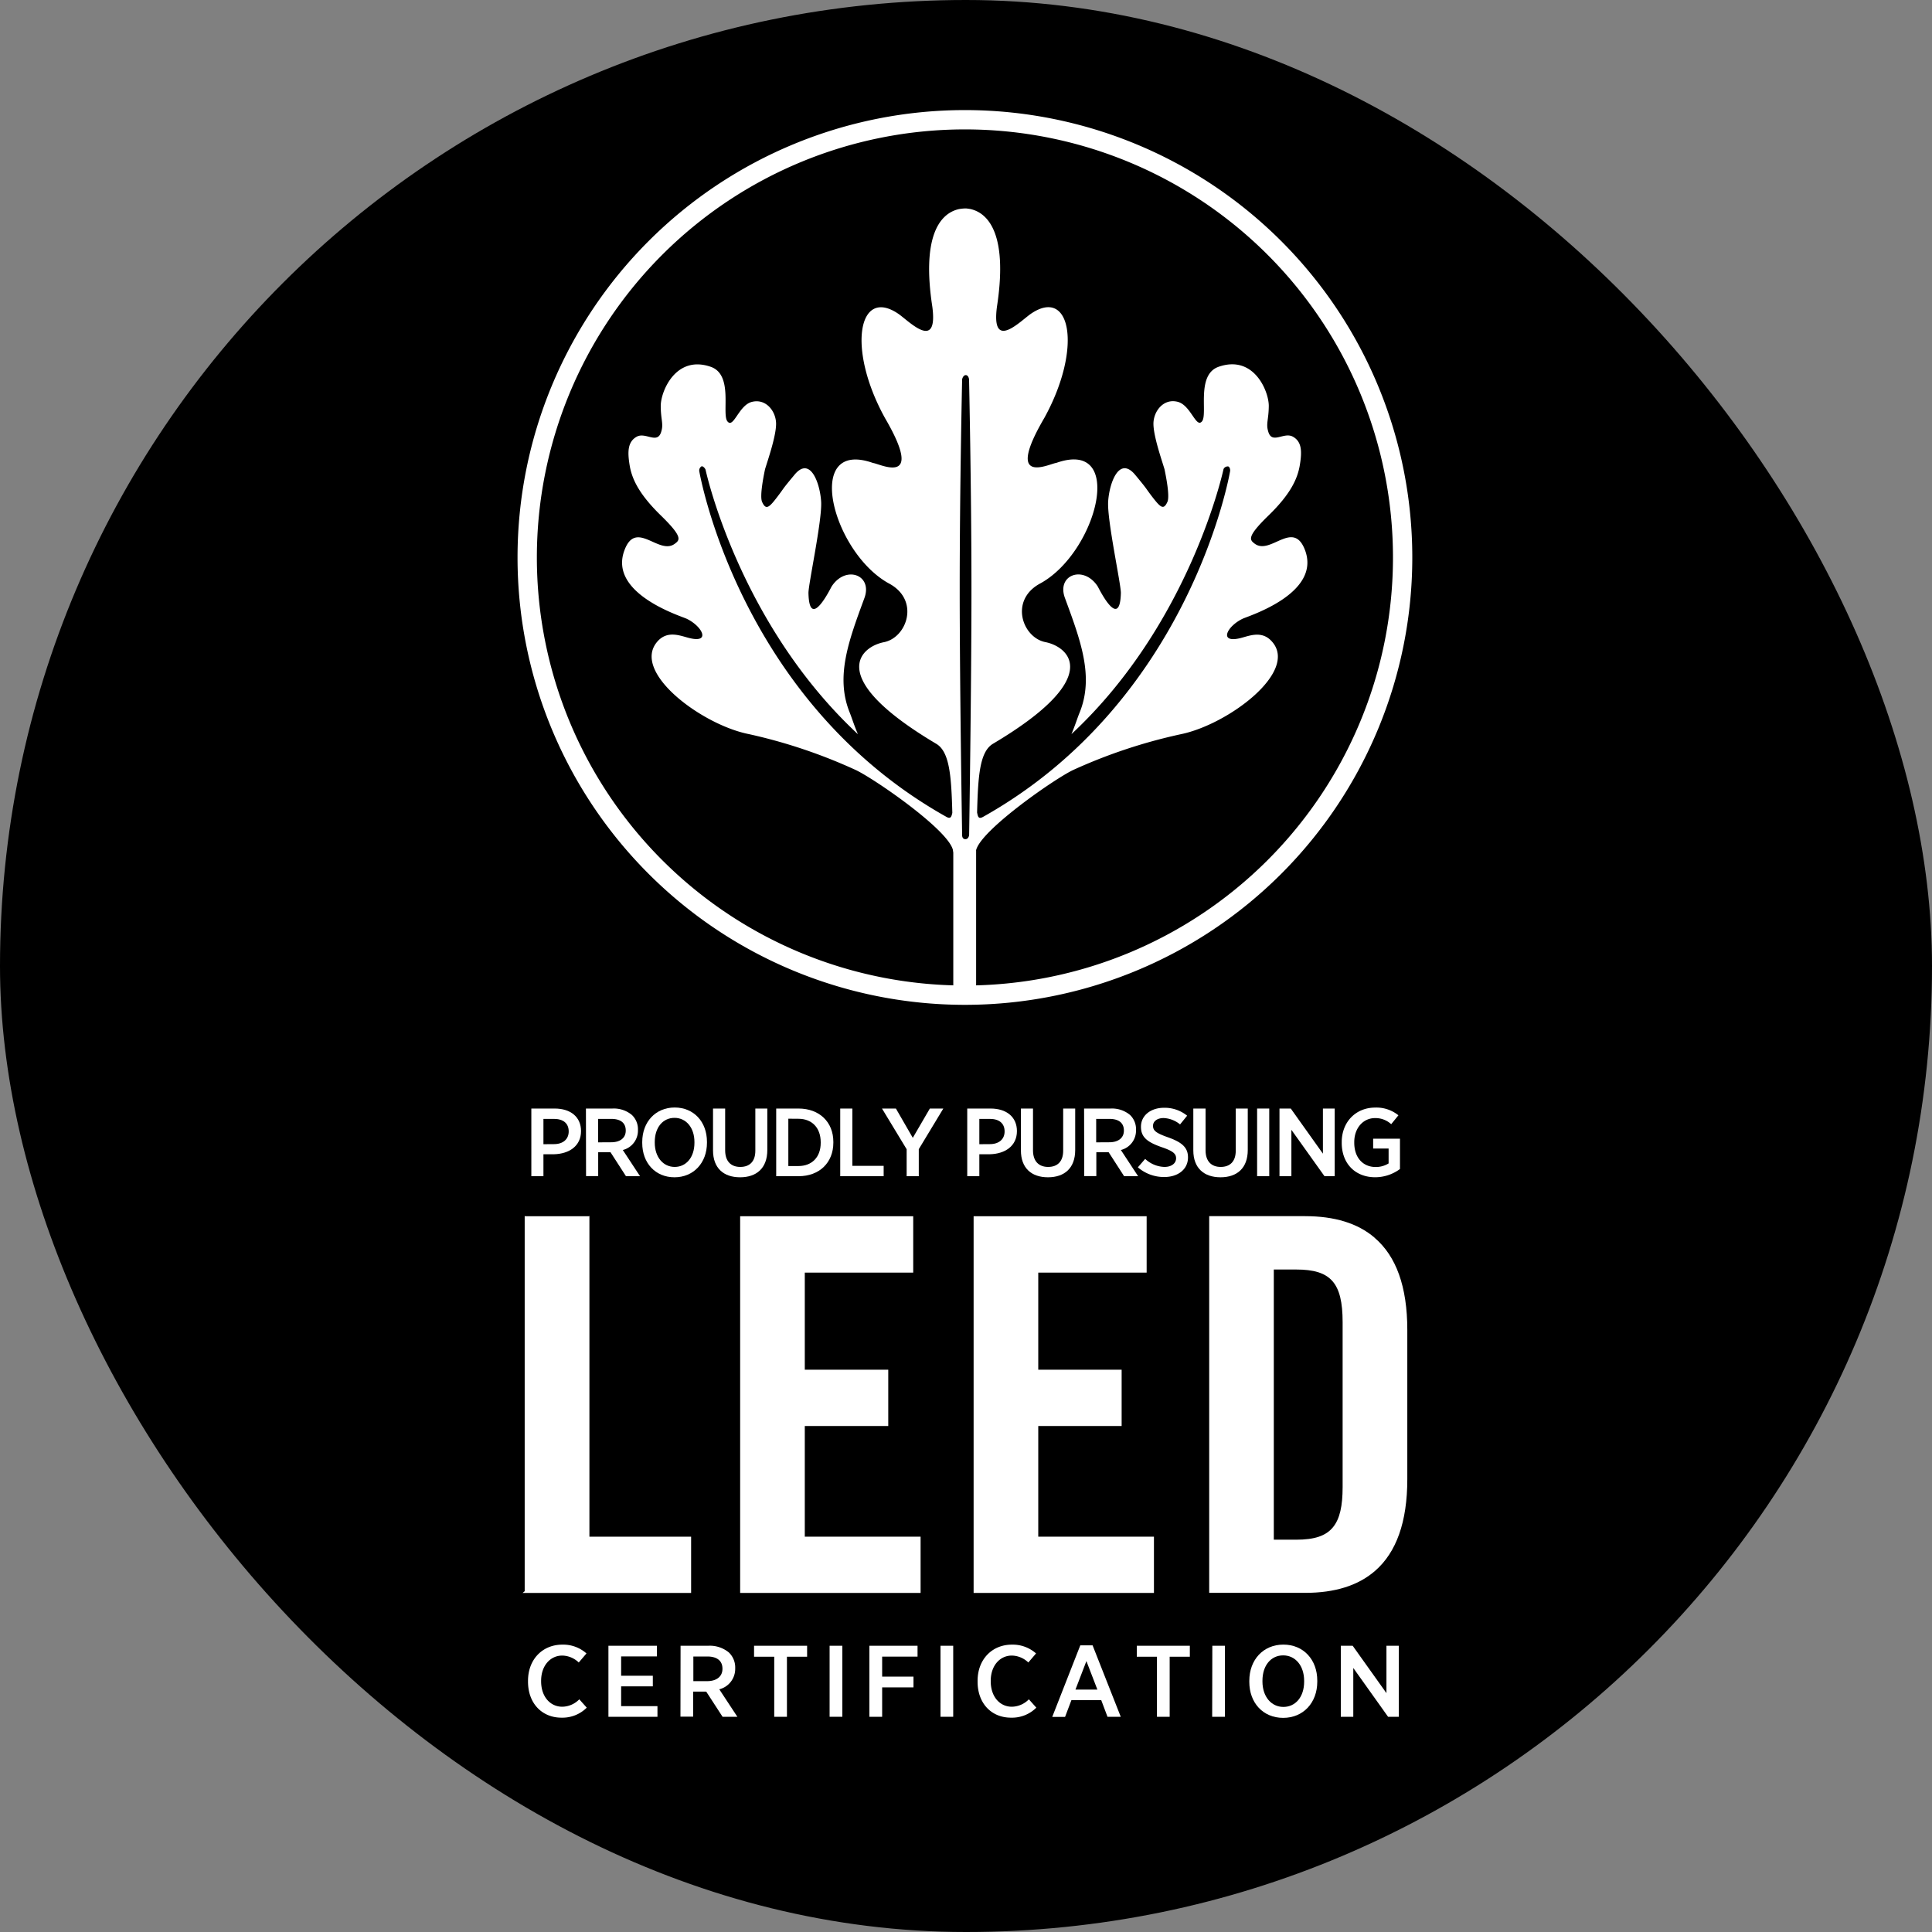 <svg id="Layer_1" data-name="Layer 1" xmlns="http://www.w3.org/2000/svg" viewBox="0 0 500 500"><rect x="0" y="0" width="500" height="500" fill="#808080" stroke="none"/><defs><style>.cls-1,.cls-3{fill:none;}.cls-2{fill:#fff;}.cls-3{stroke:#fff;stroke-miterlimit:10;stroke-width:5px;}</style></defs><rect width="500" height="500" rx="250"/><path class="cls-1" d="M328.35,105c0,3.48-.75,4.58-.18,6.52.94,3.63,4.06.13,6.41,1.46s2.37,3.94,1.8,7.37-2.31,7.4-8.07,13-4.92,6.35-3.61,7.32c4.09,3.06,9.95-6.32,13,1.6,4.33,11.27-14.55,17.09-16.1,17.82-4.05,1.93-6.27,6.34-.75,5,2.23-.52,5.63-2.14,8.29.82,7,7.85-11.31,21.53-23.49,24A136.79,136.79,0,0,0,278,199.31c-4.55,2.07-24,15.56-25.22,20.82-.35,1.62-1.14,2.66-3,2.66s-2.7-1.18-3-2.76c-1.35-5.38-20.71-18.66-25.25-20.72A136.79,136.79,0,0,0,193.78,190c-12.18-2.52-30.53-16.2-23.49-24,2.66-3,6.06-1.34,8.29-.82,5.52,1.29,3.3-3.12-.75-5-1.55-.73-20.43-6.55-16.09-17.82,3-7.92,8.91,1.46,13-1.6,1.31-1,2.13-1.75-3.61-7.32s-7.5-9.55-8.08-13-.56-6.06,1.81-7.37,5.47,2.17,6.41-1.46c.57-1.94-.16-3-.17-6.52,0-3.8,3.88-13.3,13-10.1,5.86,2.08,2.75,12.19,4.26,14.1s2.88-4,6.17-5c3.8-1.08,6.45,2.44,6.42,5.7s-2.15,9.34-2.86,11.69c-.39,1.86-1.4,6.94-.77,8.43,1,2.25,1.79,1.51,4-1.35,1.92-2.51.91-1.46,4.29-5.52,4.19-5.18,6.75,2,7,6.8s-3.34,21.5-3.28,23.72c.25,10,5.83-1.48,6-1.75,3.65-5.57,10.68-3,8.48,3-4,10.89-7.59,20.3-3.8,29.65.5,1.24,1.18,3.42,2.12,5.59-30.87-28.74-39.39-68.27-39.4-68.32-.11-.41-.71-1.08-1.08-1a1.26,1.26,0,0,0-.57,1.3c0,.07,10.09,59.19,63.89,89.38,1.18.63,1.36,0,1.59-1-.25-9.4-.68-15.81-4.15-17.87-29-17.21-19.57-25.12-13.56-26.3s9.44-11,1.16-15.28c-14.6-8.2-22.06-37.5-3.94-31.09,1.66.14,13.57,6.34,3.07-11.63-9.94-18-6.88-34,3.43-27,2.7,1.83,10.35,9.93,8.82-1.79-2.73-17.79,1.67-24.13,6.9-25.3a11,11,0,0,1,1.46-.16v0l.47,0c.44.05,1,.14,1,.14,5.21,1.17,9.62,7.51,6.89,25.3-1.54,11.72,6.12,3.62,8.82,1.79,10.31-7,13.37,9,3.43,27-10.51,18,1.41,11.77,3.07,11.63,18.12-6.41,10.66,22.89-3.94,31.09-8.28,4.28-4.85,14.11,1.16,15.28s15.43,9.09-13.56,26.3c-3.47,2.06-3.87,8.43-4.12,17.79.23,1.08.37,1.78,1.56,1.13,53.81-30.19,63.88-89.31,63.9-89.38.12-.41-.07-1.18-.45-1.3a1.19,1.19,0,0,0-1.23.68s-8.5,39.85-39.36,68.59c.92-2.17,1.6-4.35,2.12-5.59,3.79-9.35.2-18.76-3.81-29.65-2.21-6,4.83-8.59,8.48-3,.19.27,5.75,11.76,6,1.75.06-2.22-3.59-18.92-3.29-23.72s2.86-12,7.07-6.8c3.37,4.06,2.36,3,4.28,5.52,2.17,2.86,3,3.6,4,1.35.63-1.49-.38-6.57-.77-8.43-.7-2.35-2.83-8.43-2.86-11.69s2.62-6.78,6.42-5.7c3.3,1,4.61,6.94,6.16,5s-1.59-12,4.27-14.1C324.47,91.74,328.36,101.24,328.35,105Z"/><path class="cls-2" d="M321.61,160.12c1.55-.73,20.43-6.55,16.1-17.82-3.06-7.92-8.92,1.46-13-1.6-1.31-1-2.12-1.75,3.61-7.32s7.5-9.55,8.07-13,.57-6.06-1.8-7.37-5.47,2.17-6.41-1.46c-.57-1.94.16-3,.18-6.52,0-3.8-3.88-13.3-13-10.1-5.86,2.08-2.75,12.19-4.27,14.1s-2.86-4-6.16-5c-3.8-1.08-6.45,2.44-6.42,5.7s2.16,9.34,2.86,11.69c.39,1.86,1.4,6.94.77,8.43-1,2.25-1.79,1.51-4-1.35-1.92-2.51-.91-1.46-4.28-5.52-4.21-5.18-6.76,2-7.07,6.8s3.35,21.5,3.29,23.72c-.26,10-5.82-1.48-6-1.75-3.65-5.57-10.69-3-8.48,3,4,10.89,7.6,20.3,3.81,29.65-.52,1.24-1.2,3.42-2.12,5.59,30.86-28.74,39.35-68.55,39.36-68.59a1.19,1.19,0,0,1,1.23-.68c.38.12.57.89.45,1.3,0,.07-10.09,59.19-63.9,89.38-1.19.65-1.33,0-1.56-1.13.25-9.36.65-15.73,4.12-17.79,29-17.21,19.57-25.12,13.56-26.3s-9.44-11-1.16-15.28c14.6-8.2,22.06-37.5,3.94-31.09-1.66.14-13.58,6.34-3.07-11.63,9.94-18,6.88-34-3.43-27-2.7,1.83-10.36,9.93-8.82-1.79,2.73-17.79-1.68-24.13-6.89-25.3,0,0-.55-.09-1-.14l-.47,0v0a11,11,0,0,0-1.46.16c-5.23,1.17-9.63,7.51-6.9,25.3,1.53,11.72-6.12,3.62-8.82,1.79-10.31-7-13.37,9-3.43,27,10.5,18-1.41,11.77-3.07,11.63-18.12-6.41-10.66,22.89,3.94,31.09,8.28,4.28,4.85,14.11-1.16,15.28s-15.42,9.09,13.56,26.3c3.47,2.06,3.9,8.47,4.15,17.87-.23,1-.41,1.68-1.59,1-53.8-30.19-63.87-89.31-63.89-89.38a1.26,1.26,0,0,1,.57-1.3c.37-.13,1,.54,1.08,1,0,0,8.53,39.58,39.4,68.32-.94-2.17-1.62-4.35-2.12-5.59-3.79-9.35-.2-18.76,3.8-29.65,2.2-6-4.83-8.59-8.48-3-.18.27-5.76,11.76-6,1.75-.06-2.22,3.58-18.92,3.28-23.72s-2.86-12-7-6.8c-3.38,4.06-2.37,3-4.29,5.52-2.17,2.86-3,3.6-4,1.35-.63-1.49.38-6.57.77-8.43.71-2.35,2.83-8.43,2.86-11.69s-2.62-6.78-6.42-5.7c-3.29,1-4.62,6.94-6.17,5s1.6-12-4.26-14.1c-9.07-3.2-13,6.3-13,10.1,0,3.48.74,4.58.17,6.52-.94,3.63-4.06.13-6.41,1.46s-2.37,3.94-1.81,7.37,2.33,7.4,8.08,13,4.92,6.35,3.61,7.32c-4.09,3.06-10-6.32-13,1.6-4.34,11.27,14.54,17.09,16.09,17.82,4,1.93,6.27,6.34.75,5-2.23-.52-5.63-2.14-8.29.82-7,7.85,11.31,21.53,23.49,24a136.79,136.79,0,0,1,27.68,9.27c4.54,2.06,23.9,15.34,25.25,20.72.34,1.58,1.17,2.76,3,2.76s2.66-1,3-2.66c1.23-5.26,20.67-18.75,25.22-20.82A136.79,136.79,0,0,1,305.66,190c12.18-2.52,30.53-16.2,23.49-24-2.66-3-6.06-1.34-8.29-.82C315.34,166.46,317.56,162.05,321.61,160.12Zm-70.8,56s-.13,1.09-1,1.06-.81-1.06-.81-1.06-.63-37.86-.63-63.79.63-54.18.63-54.18.23-1.07.94-1.07.85,1.07.85,1.07.62,28.25.62,54.18S250.81,216.09,250.81,216.09Z"/><polygon class="cls-2" points="246.71 220.03 246.71 257.51 252.62 257.51 252.62 220.11 246.71 220.03"/><path class="cls-3" d="M249.72,257.55A113.28,113.28,0,1,0,136.44,144.27,113.28,113.28,0,0,0,249.72,257.55Z"/><polygon class="cls-2" points="152.54 314.76 152.54 314.66 152.43 314.76 135.9 314.76 135.79 314.66 135.79 314.76 135.79 411.8 135.24 412.25 135.79 412.25 178.86 412.25 178.86 397.69 152.54 397.69 152.54 314.76"/><polygon class="cls-2" points="208.28 369.05 229.88 369.05 229.88 354.59 229.88 354.48 208.28 354.48 208.28 329.35 236.34 329.35 236.34 314.89 236.34 314.76 191.55 314.76 191.55 412.25 238.25 412.25 238.25 397.79 238.25 397.69 208.28 397.69 208.28 369.05"/><polygon class="cls-2" points="268.7 369.05 290.28 369.05 290.28 354.59 290.28 354.48 268.7 354.48 268.7 329.35 296.75 329.35 296.75 314.89 296.75 314.76 251.97 314.76 251.97 412.25 298.64 412.25 298.64 397.79 298.64 397.69 268.7 397.69 268.7 369.05"/><path class="cls-2" d="M347.47,384.85c0,4.92-.73,8.21-2.46,10.35-1.86,2.33-4.91,3.27-9.54,3.27h-5.81V328.55h5.81c8.89,0,12,3.38,12,13.63Zm7.13-46v0m1.14-18.54c-4.36-3.74-10.38-5.57-18-5.57H312.94v97.49h24.84c7.66,0,13.73-1.88,18.1-5.7,5.49-4.78,8.33-12.62,8.33-23.72V344.2c0-11.21-2.88-19.11-8.47-23.87"/><path class="cls-2" d="M136.65,435.22V435c0-5.56,3.75-9.37,8.89-9.37a9.05,9.05,0,0,1,6.24,2.28l-2,2.34a6.34,6.34,0,0,0-4.26-1.79c-3.12,0-5.48,2.63-5.48,6.54v.11c0,4,2.36,6.59,5.48,6.59a6.29,6.29,0,0,0,4.4-1.92l1.93,2.16a8.89,8.89,0,0,1-6.5,2.59C140.29,444.56,136.65,440.84,136.65,435.22Z"/><path class="cls-2" d="M157.46,425.92H170v2.76h-9.25v5h8.2v2.75h-8.2v5.12h9.4v2.76H157.46Z"/><path class="cls-2" d="M176.13,425.92h7.18a7.73,7.73,0,0,1,5.31,1.73,5.36,5.36,0,0,1,1.65,4.05v.1a5.45,5.45,0,0,1-4.12,5.39l4.68,7.11H187l-4.23-6.51a.46.46,0,0,1-.2,0h-3.18v6.48h-3.29Zm6.84,9.16c2.56,0,4-1.26,4-3.17v-.06c0-2.07-1.45-3.15-3.92-3.15h-3.61v6.38Z"/><path class="cls-2" d="M200.37,428.76h-5.22v-2.84h13.73v2.84h-5.22V444.3h-3.29Z"/><path class="cls-2" d="M214.7,425.92H218V444.3H214.7Z"/><path class="cls-2" d="M225,425.92h12.46v2.81H228.3v5.17h8.11v2.79H228.3v7.61H225Z"/><path class="cls-2" d="M243.4,425.92h3.29V444.3H243.4Z"/><path class="cls-2" d="M253,435.22V435c0-5.56,3.75-9.37,8.88-9.37a9.08,9.08,0,0,1,6.25,2.28l-2,2.34a6.32,6.32,0,0,0-4.26-1.79c-3.12,0-5.47,2.63-5.47,6.54v.11c0,4,2.35,6.59,5.47,6.59a6.29,6.29,0,0,0,4.4-1.92l1.93,2.16a8.87,8.87,0,0,1-6.5,2.59C256.59,444.56,253,440.84,253,435.22Z"/><path class="cls-2" d="M279.58,425.81h3.18l7.29,18.49h-3.43L285,440h-7.72l-1.64,4.33h-3.32ZM284,437.26l-2.84-7.37-2.83,7.37Z"/><path class="cls-2" d="M299.42,428.76H294.2v-2.84h13.73v2.84h-5.22V444.3h-3.29Z"/><path class="cls-2" d="M313.75,425.92H317V444.3h-3.29Z"/><path class="cls-2" d="M323.32,435.27V435c0-5.47,3.63-9.38,8.82-9.38s8.77,3.89,8.77,9.32v.27c0,5.46-3.63,9.37-8.83,9.37S323.32,440.7,323.32,435.27Zm14.19,0V435c0-3.94-2.28-6.59-5.43-6.59s-5.36,2.6-5.36,6.57v.18c0,3.94,2.3,6.59,5.42,6.59S337.51,439.18,337.51,435.22Z"/><path class="cls-2" d="M347,425.92h3.07l8.74,12.26V425.92h3.21V444.3h-2.79l-9-12.63V444.3H347Z"/><path class="cls-2" d="M137.51,286.89h6.05c4.13,0,6.81,2.2,6.81,5.83v0c0,3.88-3.08,5.9-7,6h-2.73v5.68h-3.13Zm5.86,9.21c2.41,0,3.81-1.33,3.81-3.28v0c0-2.1-1.4-3.25-3.81-3.25h-2.73v6.55Z"/><path class="cls-2" d="M151.64,286.89h6.84a7.28,7.28,0,0,1,5.05,1.66,5.08,5.08,0,0,1,1.57,3.85v.1a5.17,5.17,0,0,1-3.92,5.12l4.46,6.78H162l-4-6.2a.58.58,0,0,1-.19,0h-3v6.18h-3.14Zm6.51,8.73c2.44,0,3.79-1.2,3.79-3v-.05c0-2-1.38-3-3.73-3h-3.43v6.07Z"/><path class="cls-2" d="M166.21,295.8v-.25c0-5.2,3.46-8.93,8.4-8.93s8.35,3.7,8.35,8.88v.25c0,5.2-3.46,8.93-8.4,8.93S166.21,301,166.21,295.8Zm13.51-.05v-.18c0-3.75-2.16-6.27-5.16-6.27s-5.11,2.47-5.11,6.25v.17c0,3.75,2.19,6.28,5.16,6.28S179.72,299.52,179.72,295.75Z"/><path class="cls-2" d="M184.53,297.72V286.89h3.14V297.7c0,2.82,1.48,4.3,3.92,4.3s3.89-1.43,3.89-4.2V286.89h3.1v10.73c0,4.7-2.78,7.06-7.05,7.06S184.53,302.3,184.53,297.72Z"/><path class="cls-2" d="M200.88,286.89h5.79c5.4,0,9,3.51,9,8.63v.2c0,5.13-3.57,8.68-9,8.68h-5.79Zm3.14,2.63v12.25h2.62c3.46,0,5.76-2.27,5.76-6v-.15c0-3.78-2.3-6.08-5.76-6.08Z"/><path class="cls-2" d="M217.45,286.89h3.14v14.83h8.1v2.68H217.45Z"/><path class="cls-2" d="M234.64,297.42l-6.38-10.53h3.6l4.37,7.58,4.41-7.58h3.49l-6.35,10.51v7h-3.14Z"/><path class="cls-2" d="M250.32,286.89h6.05c4.13,0,6.81,2.2,6.81,5.83v0c0,3.88-3.08,5.9-7,6h-2.73v5.68h-3.13Zm5.86,9.21c2.41,0,3.81-1.33,3.81-3.28v0c0-2.1-1.4-3.25-3.81-3.25h-2.73v6.55Z"/><path class="cls-2" d="M264.21,297.72V286.89h3.13V297.7c0,2.82,1.49,4.3,3.92,4.3s3.89-1.43,3.89-4.2V286.89h3.11v10.73c0,4.7-2.78,7.06-7.05,7.06S264.21,302.3,264.21,297.72Z"/><path class="cls-2" d="M280.56,286.89h6.84a7.3,7.3,0,0,1,5.05,1.66A5.08,5.08,0,0,1,294,292.4v.1a5.17,5.17,0,0,1-3.92,5.12l4.46,6.78h-3.62l-4-6.2a.58.58,0,0,1-.19,0h-3v6.18h-3.13Zm6.51,8.73c2.43,0,3.79-1.2,3.79-3v-.05c0-2-1.38-3-3.73-3h-3.44v6.07Z"/><path class="cls-2" d="M294.48,302.1l1.89-2.18a7.6,7.6,0,0,0,5,2.08c1.81,0,3-.93,3-2.23v0c0-1.1-.63-1.83-3.63-2.85-3.59-1.25-5.46-2.48-5.46-5.28v-.05c0-2.88,2.49-4.9,6-4.9a9.24,9.24,0,0,1,5.95,2.05L305.4,291a7.16,7.16,0,0,0-4.25-1.65c-1.7,0-2.75.87-2.75,2v0c0,1.22.7,1.87,3.92,3,3.51,1.25,5.13,2.6,5.13,5.15v.05c0,3.08-2.59,5.06-6.13,5.06A10.31,10.31,0,0,1,294.48,302.1Z"/><path class="cls-2" d="M308.83,297.72V286.89H312V297.7c0,2.82,1.49,4.3,3.92,4.3s3.89-1.43,3.89-4.2V286.89h3.11v10.73c0,4.7-2.78,7.06-7.05,7.06S308.83,302.3,308.83,297.72Z"/><path class="cls-2" d="M325.34,286.89h3.14V304.4h-3.14Z"/><path class="cls-2" d="M331.13,286.89h2.92l8.32,11.68V286.89h3.05V304.4h-2.64l-8.57-12v12h-3.08Z"/><path class="cls-2" d="M347.24,295.77v-.2c0-5.15,3.59-8.93,8.67-8.93a9.05,9.05,0,0,1,6,2l-1.87,2.3a6,6,0,0,0-4.18-1.58c-3.08,0-5.38,2.58-5.38,6.21v.15c0,3.95,2.32,6.3,5.54,6.3a6.22,6.22,0,0,0,3.35-.93v-3.85h-4v-2.55h6.94v7.85a10.77,10.77,0,0,1-6.46,2.13C350.75,304.65,347.24,301.15,347.24,295.77Z"/></svg>